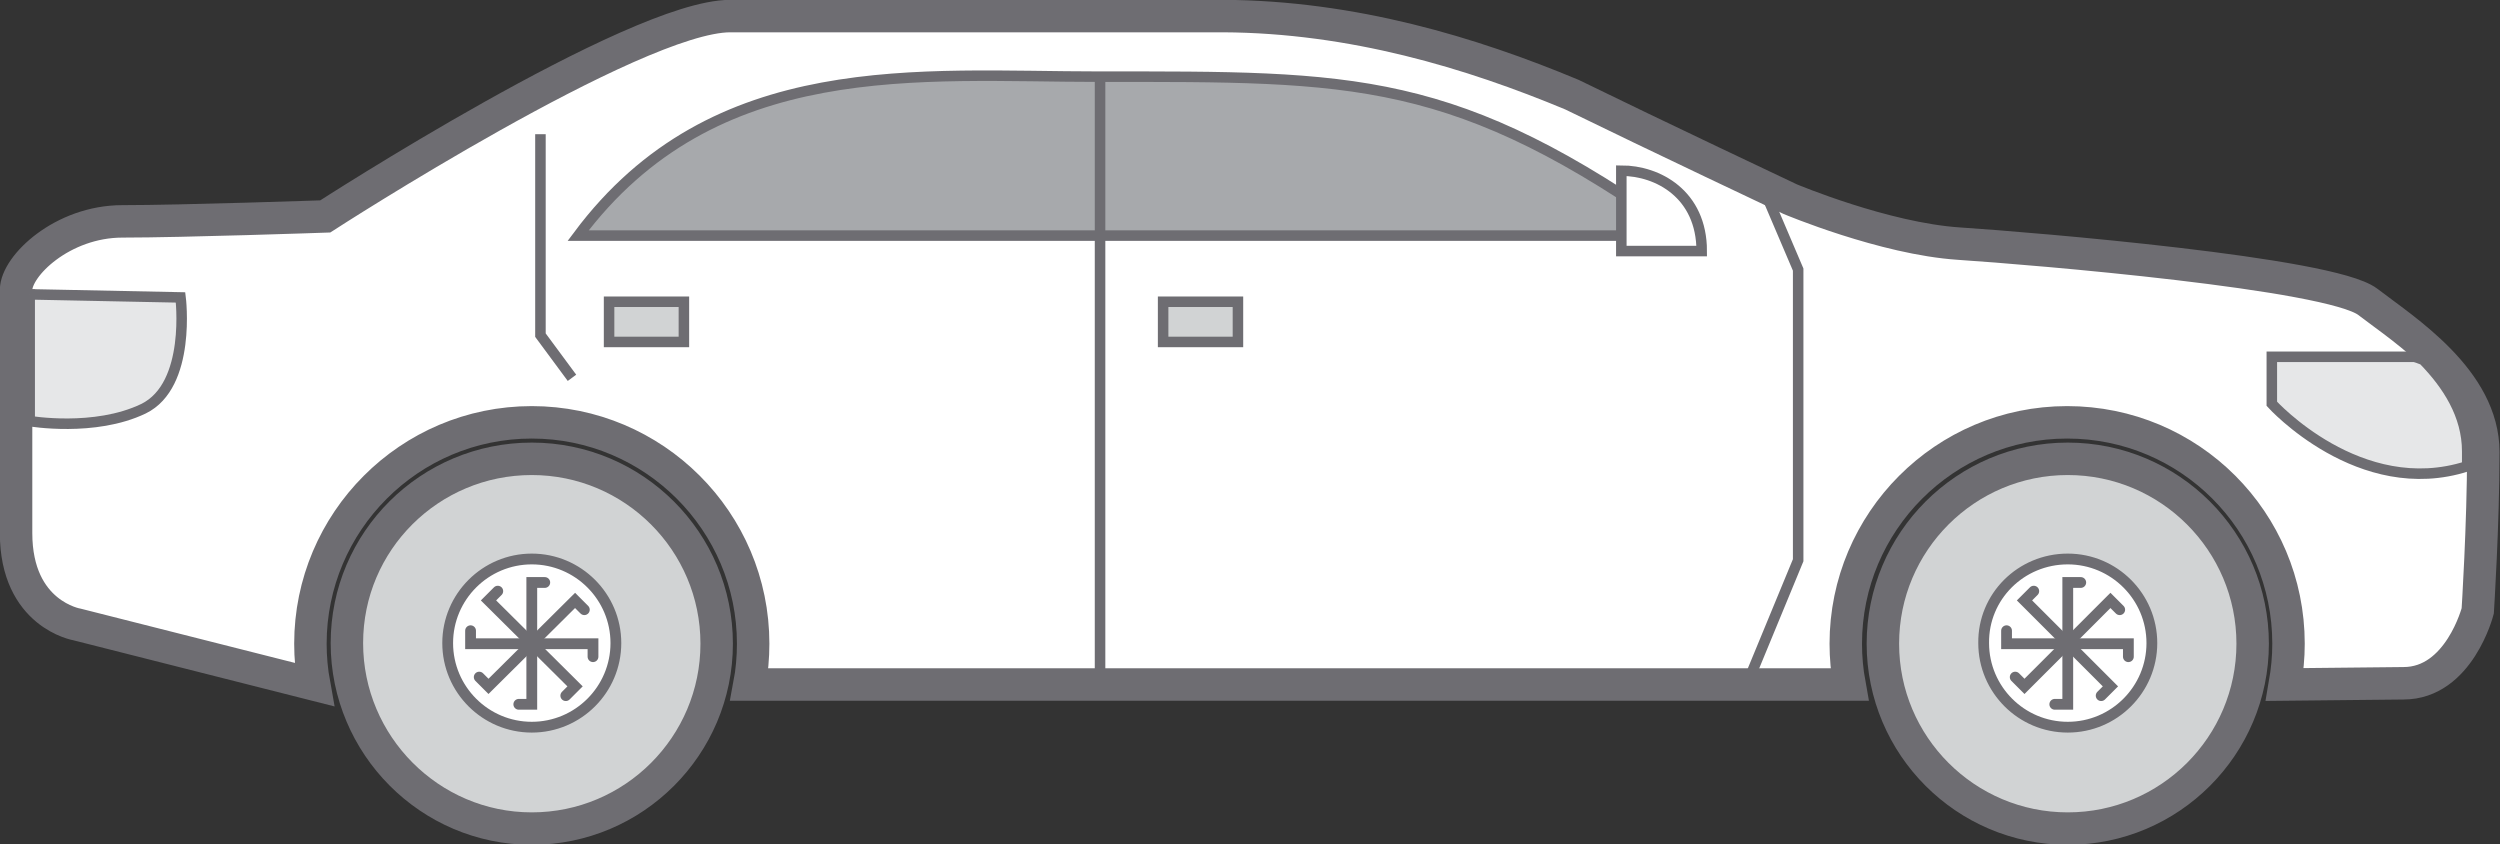 <?xml version="1.0" encoding="utf-8"?>
<!-- Generator: Adobe Illustrator 21.0.0, SVG Export Plug-In . SVG Version: 6.00 Build 0)  -->
<svg version="1.1" id="Слой_1" xmlns="http://www.w3.org/2000/svg" xmlns:xlink="http://www.w3.org/1999/xlink" x="0px" y="0px"
	 viewBox="0 0 404.3 136.5" style="enable-background:new 0 0 404.3 136.5;" xml:space="preserve">
<rect x="0" y="0" width="404.3" height="136.5" fill="#333333" stroke="none"/>
<style type="text/css">
	.st0{fill-rule:evenodd;clip-rule:evenodd;fill:#FFFFFF;stroke:#6E6D72;stroke-width:5.248;stroke-miterlimit:22.926;}
	.st1{fill-rule:evenodd;clip-rule:evenodd;fill:#E6E7E8;stroke:#6E6D72;stroke-width:1.7;stroke-miterlimit:22.926;}
	.st2{fill-rule:evenodd;clip-rule:evenodd;fill:#A7A9AC;stroke:#6E6D72;stroke-width:1.7;stroke-miterlimit:22.926;}
	.st3{fill-rule:evenodd;clip-rule:evenodd;fill:#D1D3D4;stroke:#6E6D72;stroke-width:5.247;stroke-miterlimit:22.926;}
	.st4{fill-rule:evenodd;clip-rule:evenodd;fill:#FFFFFF;stroke:#6E6D72;stroke-width:1.745;stroke-miterlimit:22.926;}
	.st5{fill:none;stroke:#6E6D72;stroke-width:1.745;stroke-linecap:round;stroke-miterlimit:22.926;}
	.st6{fill-rule:evenodd;clip-rule:evenodd;fill:#D1D3D4;stroke:#6E6D72;stroke-width:1.701;stroke-miterlimit:22.926;}
	.st7{fill:none;stroke:#6E6D72;stroke-width:1.701;stroke-miterlimit:22.926;}
	.st8{fill:none;stroke:#6E6D72;stroke-width:1.7;stroke-miterlimit:22.926;}
	.st9{fill:none;stroke:#6E6D72;stroke-width:1.707;stroke-miterlimit:22.926;}
	.st10{fill-rule:evenodd;clip-rule:evenodd;fill:#FFFFFF;stroke:#6E6D72;stroke-width:1.701;stroke-miterlimit:22.926;}
</style>
<g>
	<path class="st0" d="M50.8,110.7L12.5,101c0,0-9.9-1.6-9.9-14.8c0-13.2,0-35.3,0-39.3c0-3.9,7.5-11.1,17.2-11.1
		c9.7,0,32.8-0.8,32.8-0.8s50.1-32.4,65.5-32.4h79h0.7c20.9,0.1,40.1,5.9,56.4,12.7c13.5,6.6,35.3,16.9,35.3,16.9s15.2,6.4,27.3,7.2
		c12.1,0.8,60,4.8,66.1,9.4c6,4.6,18.7,12.6,18.7,24.3c0,11.7-0.9,25.7-0.9,25.7s-3,11.7-12,11.7l-19.2,0.2c0.4-2.3,0.6-4.4,0.6-6.6
		c0-19.8-16-35.8-35.8-35.8c-19.8,0-35.8,16.1-35.8,35.8c0,2.2,0.2,4.4,0.6,6.6H121.2c0.4-2.1,0.6-4.4,0.6-6.6
		c0-19.8-16.1-35.8-35.8-35.8c-19.8,0-35.8,16.1-35.8,35.8C50.2,106.3,50.4,108.5,50.8,110.7L50.8,110.7z"/>
	<path class="st1" d="M4.7,47.6l24.5,0.5c0,0,1.8,14.2-6,18c-7.9,3.8-18.4,2-18.4,2V47.6L4.7,47.6z"/>
	<path class="st1" d="M389.7,57.7h-22.3v7.6c0,0,14.2,15.7,31.6,10.1l0-2.4c0-5.9-3.2-10.8-7.1-14.8
		C390.6,57.7,389.7,57.4,389.7,57.7L389.7,57.7z"/>
	<path class="st2" d="M272,38.1c-36.7-26.2-52.9-25.7-94.2-25.7c-29,0-62.3-3.8-84.3,25.7C151.3,38.1,214.2,38.1,272,38.1L272,38.1z
		"/>
	<path class="st3" d="M86,74.2c16.5,0,29.9,13.4,29.9,29.9s-13.4,29.9-29.9,29.9S56.1,120.5,56.1,104S69.5,74.2,86,74.2L86,74.2z"/>
	<path class="st4" d="M86,90.4c7.5,0,13.6,6.1,13.6,13.6c0,7.5-6.1,13.6-13.6,13.6s-13.6-6.1-13.6-13.6C72.4,96.5,78.5,90.4,86,90.4
		L86,90.4z"/>
	<path class="st5" d="M86,113.9V94.2h2.1 M86,94.2v19.7h-2.1"/>
	<path class="st5" d="M76.2,104.1h19.7v2.1 M95.8,104.1H76.1V102"/>
	<path class="st5" d="M79,111L93,97.1l1.5,1.5 M93,97.1L79,111l-1.5-1.5"/>
	<path class="st5" d="M79,97.1L93,111l-1.5,1.5 M93,111L79,97.1l1.5-1.5"/>
	<path class="st3" d="M334.4,74.2c16.5,0,29.9,13.4,29.9,29.9s-13.4,29.9-29.9,29.9s-29.9-13.4-29.9-29.9S317.9,74.2,334.4,74.2
		L334.4,74.2z"/>
	<path class="st4" d="M334.4,90.4c7.5,0,13.6,6.1,13.6,13.6c0,7.5-6.1,13.6-13.6,13.6c-7.5,0-13.6-6.1-13.6-13.6
		C320.7,96.5,326.8,90.4,334.4,90.4L334.4,90.4z"/>
	<path class="st5" d="M334.4,113.9V94.2h2.1 M334.4,94.2v19.7h-2.1"/>
	<path class="st5" d="M324.5,104.1h19.7v2.1 M344.2,104.1h-19.7V102"/>
	<path class="st5" d="M327.4,111l13.9-13.9l1.5,1.5 M341.3,97.1L327.4,111l-1.5-1.5"/>
	<path class="st5" d="M327.4,97.1l13.9,13.9l-1.5,1.5 M341.3,111l-13.9-13.9l1.5-1.5"/>
	<polygon class="st6" points="98.5,48.8 110.6,48.8 110.6,55.3 98.5,55.3 98.5,48.8 	"/>
	<polygon class="st6" points="188.1,48.8 200.2,48.8 200.2,55.3 188.1,55.3 188.1,48.8 	"/>
	<polyline class="st7" points="285,30 290.8,43.6 290.8,90.6 282.5,110.7 	"/>
	<path class="st8" d="M87.4,21.7c0,11.8,0,20.8,0,32.5l5.1,6.9"/>
	<line class="st9" x1="177.9" y1="12.4" x2="177.9" y2="110.7"/>
	<path class="st10" d="M262.2,27.6c5.9,0,13,3.8,13,13h-13C262.2,36.2,262.2,31.9,262.2,27.6L262.2,27.6z"/>
</g>
</svg>

